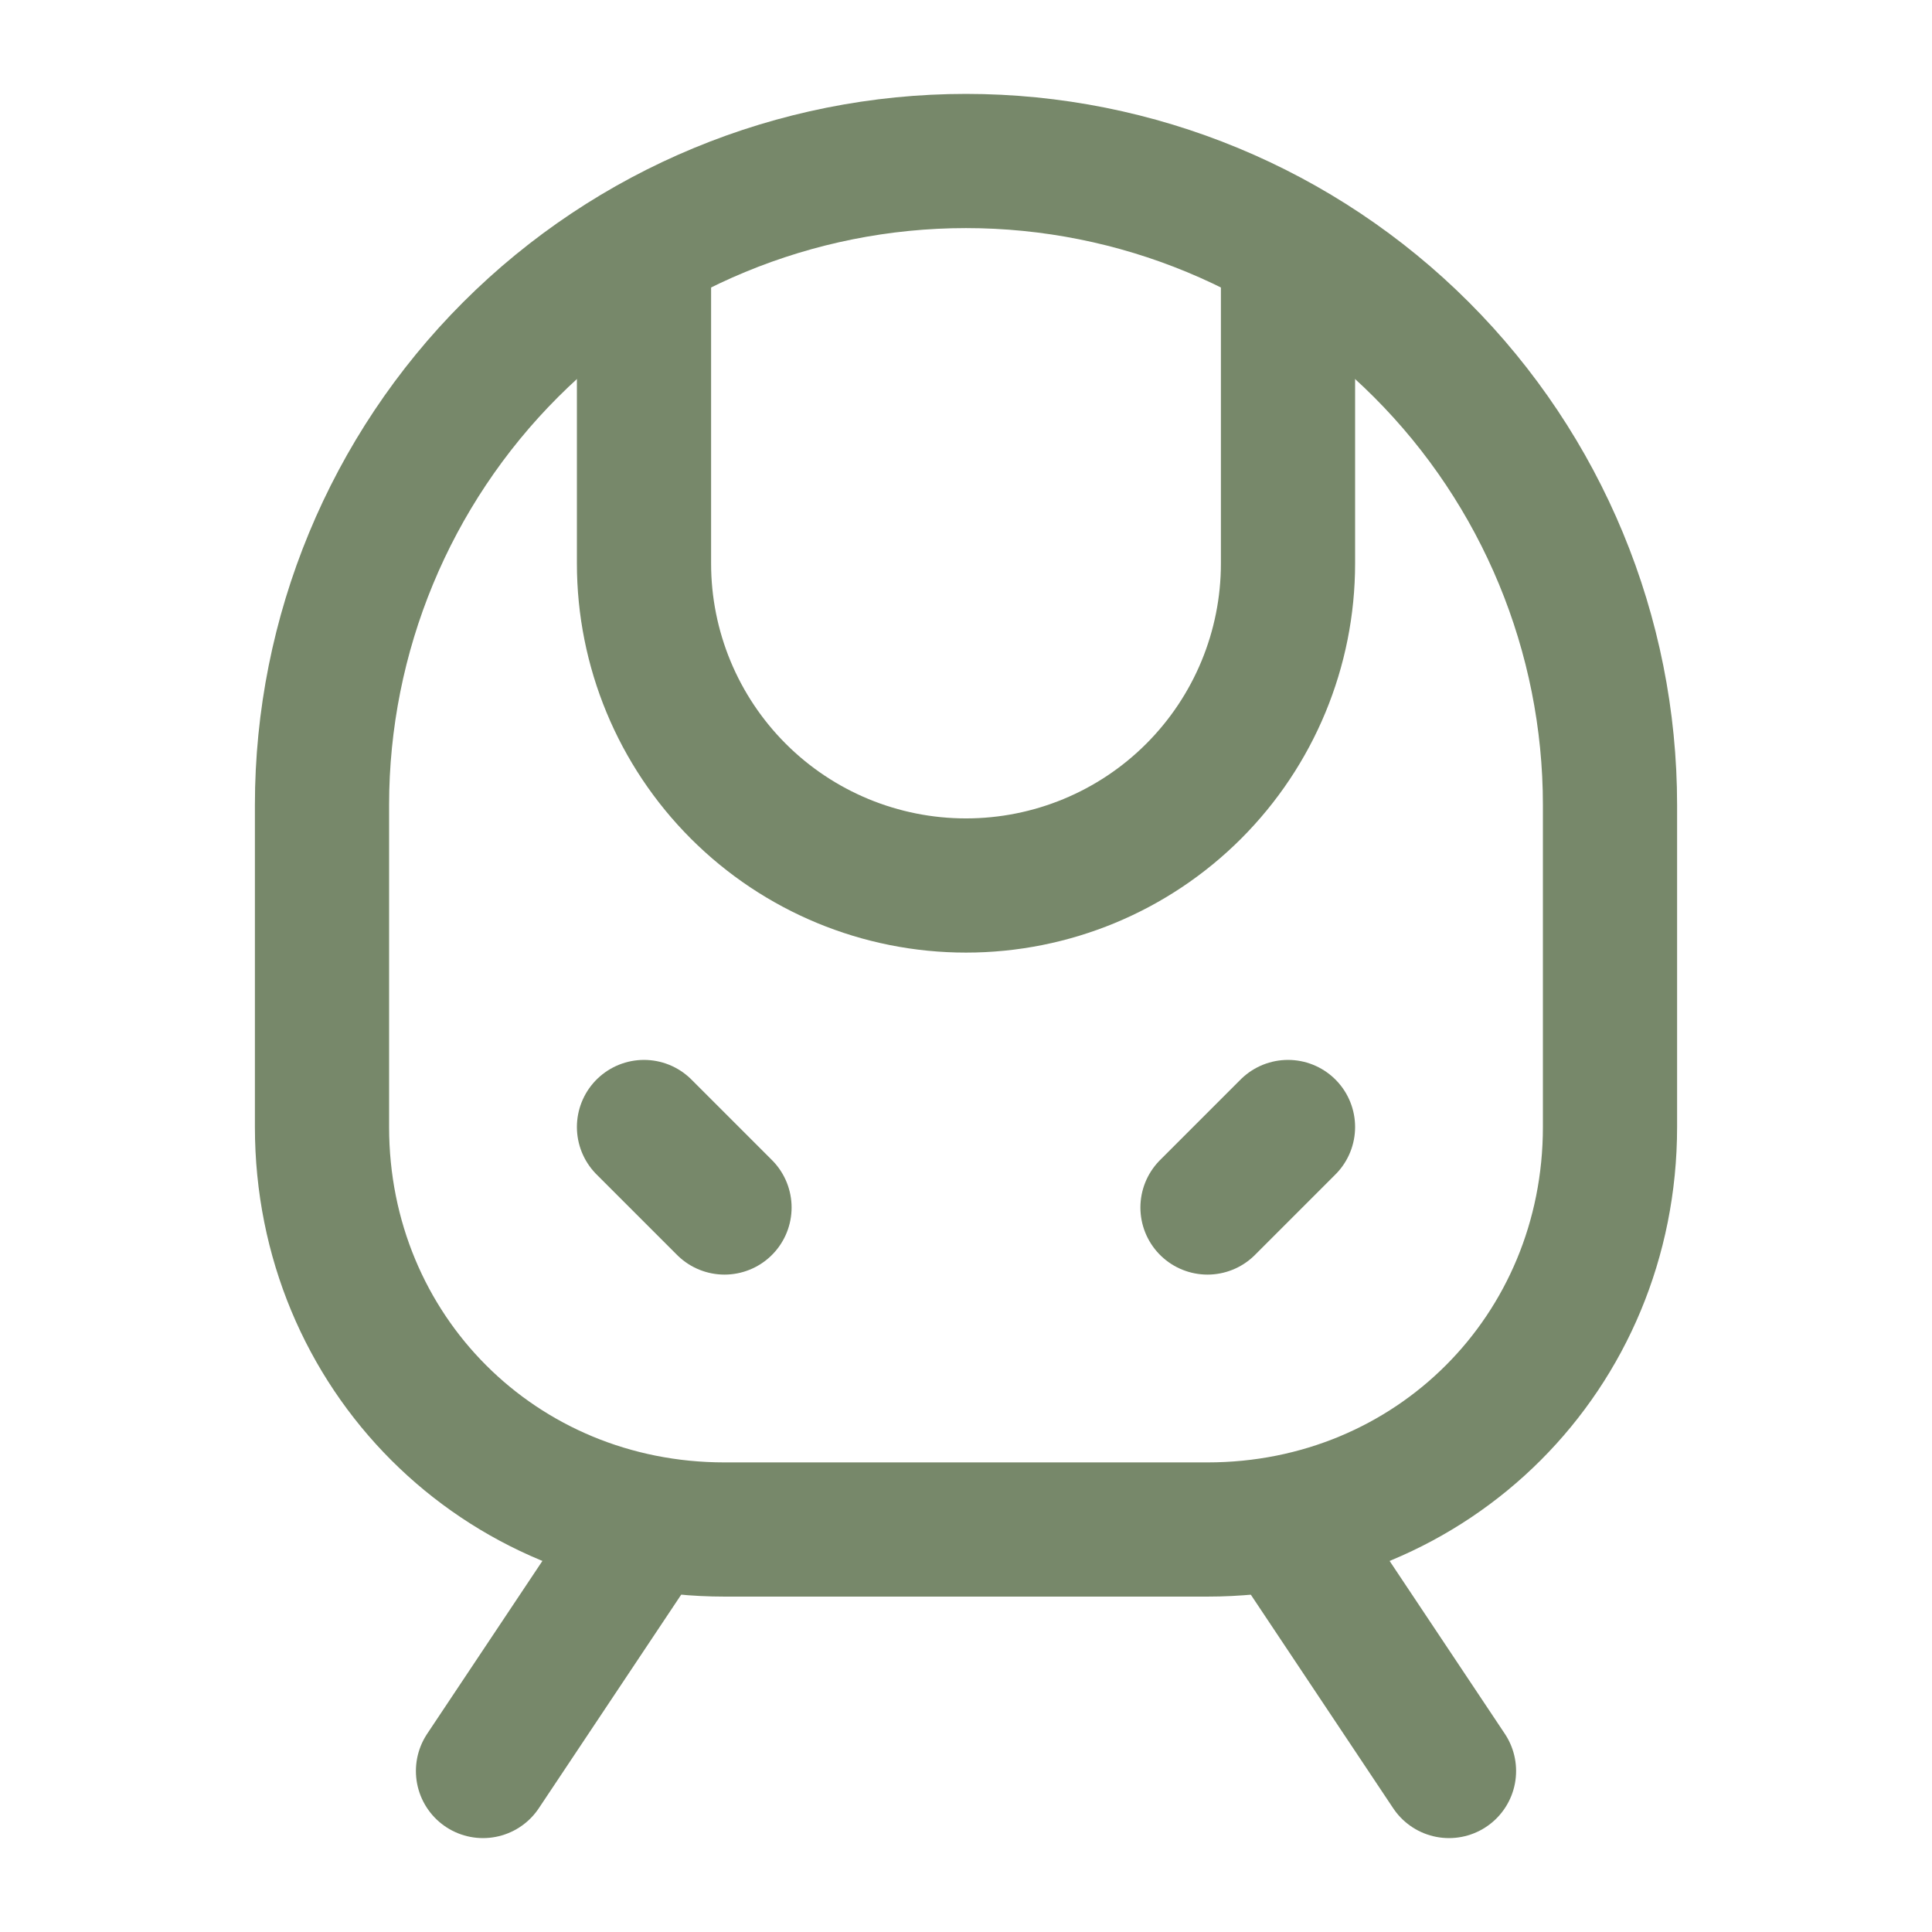 <svg width="24" height="24" viewBox="0 0 24 24" fill="none" xmlns="http://www.w3.org/2000/svg">
<path d="M8 3.1V7C8 8.061 8.421 9.078 9.172 9.829C9.922 10.579 10.939 11 12 11C13.061 11 14.078 10.579 14.828 9.829C15.579 9.078 16 8.061 16 7V3.1" stroke="#77886A" stroke-width="1.667" stroke-linecap="round" stroke-linejoin="round"/>
<path d="M9 15L8 14" stroke="#77886A" stroke-width="1.667" stroke-linecap="round" stroke-linejoin="round"/>
<path d="M15 15L16 14" stroke="#77886A" stroke-width="1.667" stroke-linecap="round" stroke-linejoin="round"/>
<path d="M9 19C6.2 19 4 16.8 4 14V10C4 7.878 4.843 5.843 6.343 4.343C7.843 2.843 9.878 2 12 2C14.122 2 16.157 2.843 17.657 4.343C19.157 5.843 20 7.878 20 10V14C20 16.8 17.8 19 15 19H9Z" stroke="#77886A" stroke-width="1.667" stroke-linecap="round" stroke-linejoin="round"/>
<path d="M8 19L6 22" stroke="#77886A" stroke-width="1.667" stroke-linecap="round" stroke-linejoin="round"/>
<path d="M16 19L18 22" stroke="#77886A" stroke-width="1.667" stroke-linecap="round" stroke-linejoin="round"/>
</svg>
